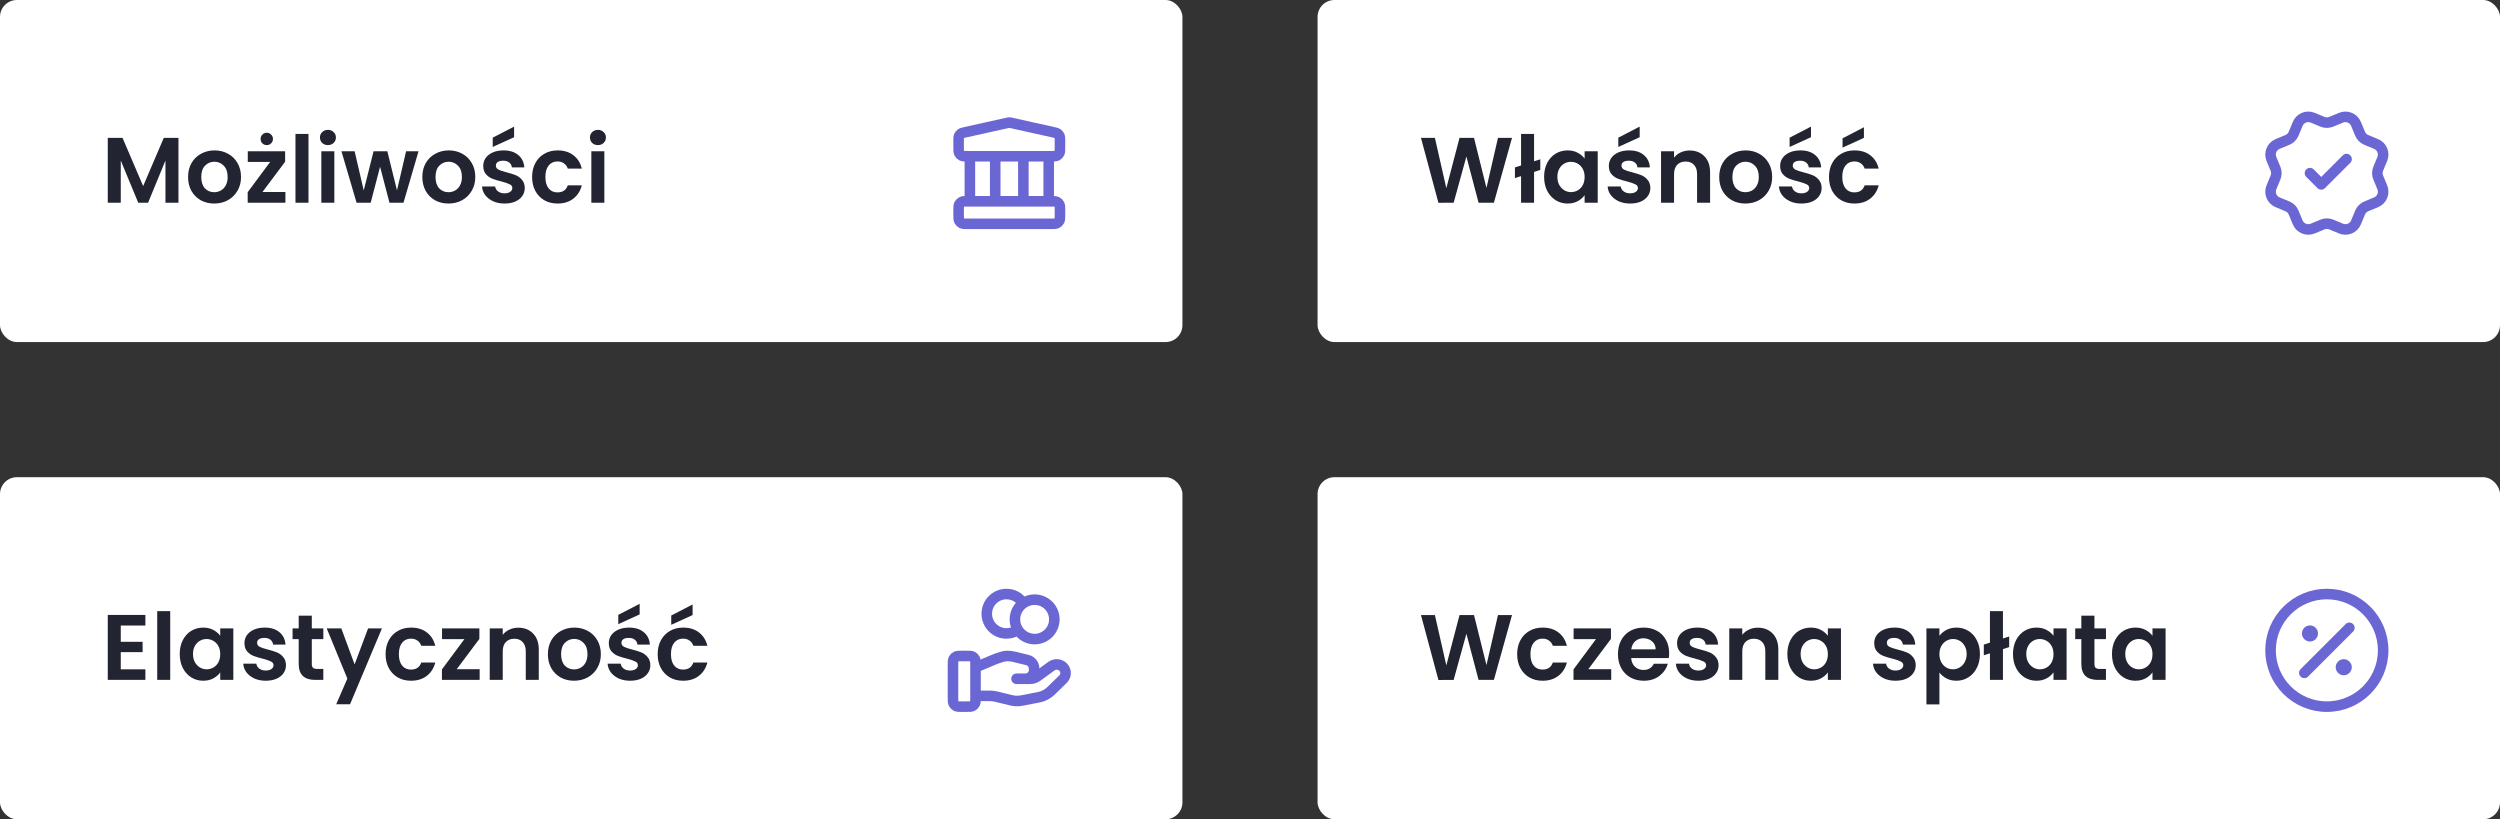 <svg width="592" height="194" viewBox="0 0 592 194" fill="none" xmlns="http://www.w3.org/2000/svg">
<rect x="0" y="0" width="592" height="194" fill="#333333" stroke="none"/>
<rect width="280" height="81" rx="4" fill="white"/>
<path d="M229.667 37V47.667M235.667 37V47.667M242.333 37V47.667M248.333 37V47.667M227 49.8L227 50.867C227 51.614 227 51.987 227.145 52.272C227.273 52.523 227.477 52.727 227.728 52.855C228.013 53 228.387 53 229.133 53H248.867C249.613 53 249.987 53 250.272 52.855C250.523 52.727 250.727 52.523 250.855 52.272C251 51.987 251 51.614 251 50.867V49.8C251 49.053 251 48.68 250.855 48.395C250.727 48.144 250.523 47.94 250.272 47.812C249.987 47.667 249.613 47.667 248.867 47.667H229.133C228.387 47.667 228.013 47.667 227.728 47.812C227.477 47.94 227.273 48.144 227.145 48.395C227 48.68 227 49.053 227 49.8ZM238.537 29.103L228.671 31.296C228.074 31.428 227.776 31.494 227.554 31.655C227.358 31.796 227.204 31.988 227.108 32.21C227 32.462 227 32.767 227 33.378L227 34.867C227 35.614 227 35.987 227.145 36.272C227.273 36.523 227.477 36.727 227.728 36.855C228.013 37 228.387 37 229.133 37H248.867C249.613 37 249.987 37 250.272 36.855C250.523 36.727 250.727 36.523 250.855 36.272C251 35.987 251 35.614 251 34.867V33.378C251 32.767 251 32.462 250.892 32.21C250.796 31.988 250.642 31.796 250.446 31.655C250.224 31.494 249.926 31.428 249.329 31.296L239.463 29.103C239.29 29.065 239.204 29.046 239.116 29.038C239.039 29.031 238.961 29.031 238.884 29.038C238.796 29.046 238.71 29.065 238.537 29.103Z" stroke="#6A67D4" stroke-width="2.5" stroke-linecap="round" stroke-linejoin="round"/>
<path d="M42.26 32.644V48H39.18V38.012L35.066 48H32.734L28.598 38.012V48H25.518V32.644H29.016L33.9 44.062L38.784 32.644H42.26ZM50.717 48.198C49.544 48.198 48.488 47.941 47.549 47.428C46.61 46.9 45.87 46.159 45.327 45.206C44.799 44.253 44.535 43.153 44.535 41.906C44.535 40.659 44.806 39.559 45.349 38.606C45.906 37.653 46.662 36.919 47.615 36.406C48.568 35.878 49.632 35.614 50.805 35.614C51.978 35.614 53.042 35.878 53.995 36.406C54.948 36.919 55.696 37.653 56.239 38.606C56.796 39.559 57.075 40.659 57.075 41.906C57.075 43.153 56.789 44.253 56.217 45.206C55.66 46.159 54.897 46.9 53.929 47.428C52.976 47.941 51.905 48.198 50.717 48.198ZM50.717 45.514C51.274 45.514 51.795 45.382 52.279 45.118C52.778 44.839 53.174 44.429 53.467 43.886C53.76 43.343 53.907 42.683 53.907 41.906C53.907 40.747 53.599 39.86 52.983 39.244C52.382 38.613 51.641 38.298 50.761 38.298C49.881 38.298 49.14 38.613 48.539 39.244C47.952 39.86 47.659 40.747 47.659 41.906C47.659 43.065 47.945 43.959 48.517 44.59C49.104 45.206 49.837 45.514 50.717 45.514ZM62.15 45.47H67.584V48H58.652V45.514L63.976 38.342H58.674V35.812H67.518V38.298L62.15 45.47ZM63.162 34.36C62.752 34.36 62.407 34.221 62.128 33.942C61.85 33.663 61.71 33.319 61.71 32.908C61.71 32.497 61.85 32.153 62.128 31.874C62.407 31.581 62.752 31.434 63.162 31.434C63.573 31.434 63.918 31.581 64.196 31.874C64.49 32.153 64.636 32.497 64.636 32.908C64.636 33.319 64.49 33.663 64.196 33.942C63.918 34.221 63.573 34.36 63.162 34.36ZM73.049 31.72V48H69.969V31.72H73.049ZM77.654 34.36C77.112 34.36 76.657 34.191 76.29 33.854C75.938 33.502 75.762 33.069 75.762 32.556C75.762 32.043 75.938 31.617 76.29 31.28C76.657 30.928 77.112 30.752 77.654 30.752C78.197 30.752 78.644 30.928 78.996 31.28C79.363 31.617 79.546 32.043 79.546 32.556C79.546 33.069 79.363 33.502 78.996 33.854C78.644 34.191 78.197 34.36 77.654 34.36ZM79.172 35.812V48H76.092V35.812H79.172ZM99.111 35.812L95.547 48H92.225L90.003 39.486L87.781 48H84.437L80.851 35.812H83.975L86.131 45.096L88.463 35.812H91.719L94.007 45.074L96.163 35.812H99.111ZM106.19 48.198C105.016 48.198 103.96 47.941 103.022 47.428C102.083 46.9 101.342 46.159 100.8 45.206C100.272 44.253 100.008 43.153 100.008 41.906C100.008 40.659 100.279 39.559 100.822 38.606C101.379 37.653 102.134 36.919 103.088 36.406C104.041 35.878 105.104 35.614 106.278 35.614C107.451 35.614 108.514 35.878 109.468 36.406C110.421 36.919 111.169 37.653 111.712 38.606C112.269 39.559 112.548 40.659 112.548 41.906C112.548 43.153 112.262 44.253 111.69 45.206C111.132 46.159 110.37 46.9 109.402 47.428C108.448 47.941 107.378 48.198 106.19 48.198ZM106.19 45.514C106.747 45.514 107.268 45.382 107.752 45.118C108.25 44.839 108.646 44.429 108.94 43.886C109.233 43.343 109.38 42.683 109.38 41.906C109.38 40.747 109.072 39.86 108.456 39.244C107.854 38.613 107.114 38.298 106.234 38.298C105.354 38.298 104.613 38.613 104.012 39.244C103.425 39.86 103.132 40.747 103.132 41.906C103.132 43.065 103.418 43.959 103.99 44.59C104.576 45.206 105.31 45.514 106.19 45.514ZM119.471 48.198C118.474 48.198 117.579 48.022 116.787 47.67C115.995 47.303 115.364 46.812 114.895 46.196C114.44 45.58 114.191 44.898 114.147 44.15H117.249C117.308 44.619 117.535 45.008 117.931 45.316C118.342 45.624 118.848 45.778 119.449 45.778C120.036 45.778 120.49 45.661 120.813 45.426C121.15 45.191 121.319 44.891 121.319 44.524C121.319 44.128 121.114 43.835 120.703 43.644C120.307 43.439 119.669 43.219 118.789 42.984C117.88 42.764 117.132 42.537 116.545 42.302C115.973 42.067 115.474 41.708 115.049 41.224C114.638 40.74 114.433 40.087 114.433 39.266C114.433 38.591 114.624 37.975 115.005 37.418C115.401 36.861 115.958 36.421 116.677 36.098C117.41 35.775 118.268 35.614 119.251 35.614C120.703 35.614 121.862 35.981 122.727 36.714C123.592 37.433 124.069 38.408 124.157 39.64H121.209C121.165 39.156 120.96 38.775 120.593 38.496C120.241 38.203 119.764 38.056 119.163 38.056C118.606 38.056 118.173 38.159 117.865 38.364C117.572 38.569 117.425 38.855 117.425 39.222C117.425 39.633 117.63 39.948 118.041 40.168C118.452 40.373 119.09 40.586 119.955 40.806C120.835 41.026 121.561 41.253 122.133 41.488C122.705 41.723 123.196 42.089 123.607 42.588C124.032 43.072 124.252 43.717 124.267 44.524C124.267 45.228 124.069 45.859 123.673 46.416C123.292 46.973 122.734 47.413 122.001 47.736C121.282 48.044 120.439 48.198 119.471 48.198ZM121.737 32.49L116.677 34.8V32.6L121.737 29.982V32.49ZM126.003 41.906C126.003 40.645 126.26 39.545 126.773 38.606C127.287 37.653 127.998 36.919 128.907 36.406C129.817 35.878 130.858 35.614 132.031 35.614C133.542 35.614 134.789 35.995 135.771 36.758C136.769 37.506 137.436 38.562 137.773 39.926H134.451C134.275 39.398 133.975 38.987 133.549 38.694C133.139 38.386 132.625 38.232 132.009 38.232C131.129 38.232 130.433 38.555 129.919 39.2C129.406 39.831 129.149 40.733 129.149 41.906C129.149 43.065 129.406 43.967 129.919 44.612C130.433 45.243 131.129 45.558 132.009 45.558C133.256 45.558 134.07 45.001 134.451 43.886H137.773C137.436 45.206 136.769 46.255 135.771 47.032C134.774 47.809 133.527 48.198 132.031 48.198C130.858 48.198 129.817 47.941 128.907 47.428C127.998 46.9 127.287 46.167 126.773 45.228C126.26 44.275 126.003 43.167 126.003 41.906ZM141.592 34.36C141.049 34.36 140.594 34.191 140.228 33.854C139.876 33.502 139.7 33.069 139.7 32.556C139.7 32.043 139.876 31.617 140.228 31.28C140.594 30.928 141.049 30.752 141.592 30.752C142.134 30.752 142.582 30.928 142.934 31.28C143.3 31.617 143.484 32.043 143.484 32.556C143.484 33.069 143.3 33.502 142.934 33.854C142.582 34.191 142.134 34.36 141.592 34.36ZM143.11 35.812V48H140.03V35.812H143.11Z" fill="#222531"/>
<rect y="113" width="280" height="81" rx="4" fill="white"/>
<path d="M28.598 148.13V151.98H33.768V154.422H28.598V158.492H34.428V161H25.518V145.622H34.428V148.13H28.598ZM40.307 144.72V161H37.227V144.72H40.307ZM42.558 154.862C42.558 153.63 42.8 152.537 43.284 151.584C43.783 150.631 44.45 149.897 45.286 149.384C46.137 148.871 47.083 148.614 48.124 148.614C49.033 148.614 49.825 148.797 50.5 149.164C51.189 149.531 51.739 149.993 52.15 150.55V148.812H55.252V161H52.15V159.218C51.754 159.79 51.204 160.267 50.5 160.648C49.811 161.015 49.011 161.198 48.102 161.198C47.075 161.198 46.137 160.934 45.286 160.406C44.45 159.878 43.783 159.137 43.284 158.184C42.8 157.216 42.558 156.109 42.558 154.862ZM52.15 154.906C52.15 154.158 52.003 153.52 51.71 152.992C51.417 152.449 51.021 152.039 50.522 151.76C50.023 151.467 49.488 151.32 48.916 151.32C48.344 151.32 47.816 151.459 47.332 151.738C46.848 152.017 46.452 152.427 46.144 152.97C45.851 153.498 45.704 154.129 45.704 154.862C45.704 155.595 45.851 156.241 46.144 156.798C46.452 157.341 46.848 157.759 47.332 158.052C47.831 158.345 48.359 158.492 48.916 158.492C49.488 158.492 50.023 158.353 50.522 158.074C51.021 157.781 51.417 157.37 51.71 156.842C52.003 156.299 52.15 155.654 52.15 154.906ZM62.924 161.198C61.927 161.198 61.032 161.022 60.24 160.67C59.448 160.303 58.818 159.812 58.348 159.196C57.894 158.58 57.644 157.898 57.6 157.15H60.702C60.761 157.619 60.988 158.008 61.384 158.316C61.795 158.624 62.301 158.778 62.902 158.778C63.489 158.778 63.944 158.661 64.266 158.426C64.603 158.191 64.772 157.891 64.772 157.524C64.772 157.128 64.567 156.835 64.156 156.644C63.76 156.439 63.122 156.219 62.242 155.984C61.333 155.764 60.585 155.537 59.998 155.302C59.426 155.067 58.928 154.708 58.502 154.224C58.092 153.74 57.886 153.087 57.886 152.266C57.886 151.591 58.077 150.975 58.458 150.418C58.854 149.861 59.411 149.421 60.13 149.098C60.864 148.775 61.721 148.614 62.704 148.614C64.156 148.614 65.315 148.981 66.18 149.714C67.046 150.433 67.522 151.408 67.61 152.64H64.662C64.618 152.156 64.413 151.775 64.046 151.496C63.694 151.203 63.218 151.056 62.616 151.056C62.059 151.056 61.626 151.159 61.318 151.364C61.025 151.569 60.878 151.855 60.878 152.222C60.878 152.633 61.084 152.948 61.494 153.168C61.905 153.373 62.543 153.586 63.408 153.806C64.288 154.026 65.014 154.253 65.586 154.488C66.158 154.723 66.65 155.089 67.06 155.588C67.486 156.072 67.706 156.717 67.72 157.524C67.72 158.228 67.522 158.859 67.126 159.416C66.745 159.973 66.188 160.413 65.454 160.736C64.736 161.044 63.892 161.198 62.924 161.198ZM73.835 151.342V157.238C73.835 157.649 73.93 157.949 74.121 158.14C74.326 158.316 74.663 158.404 75.132 158.404H76.562V161H74.626C72.031 161 70.733 159.739 70.733 157.216V151.342H69.281V148.812H70.733V145.798H73.835V148.812H76.562V151.342H73.835ZM90.438 148.812L82.892 166.764H79.614L82.254 160.692L77.37 148.812H80.824L83.97 157.326L87.16 148.812H90.438ZM91.306 154.906C91.306 153.645 91.563 152.545 92.076 151.606C92.589 150.653 93.301 149.919 94.21 149.406C95.119 148.878 96.161 148.614 97.334 148.614C98.845 148.614 100.091 148.995 101.074 149.758C102.071 150.506 102.739 151.562 103.076 152.926H99.754C99.578 152.398 99.277 151.987 98.852 151.694C98.441 151.386 97.928 151.232 97.312 151.232C96.432 151.232 95.735 151.555 95.222 152.2C94.709 152.831 94.452 153.733 94.452 154.906C94.452 156.065 94.709 156.967 95.222 157.612C95.735 158.243 96.432 158.558 97.312 158.558C98.559 158.558 99.373 158.001 99.754 156.886H103.076C102.739 158.206 102.071 159.255 101.074 160.032C100.077 160.809 98.83 161.198 97.334 161.198C96.161 161.198 95.119 160.941 94.21 160.428C93.301 159.9 92.589 159.167 92.076 158.228C91.563 157.275 91.306 156.167 91.306 154.906ZM108.148 158.47H113.582V161H104.65V158.514L109.974 151.342H104.672V148.812H113.516V151.298L108.148 158.47ZM122.721 148.636C124.173 148.636 125.347 149.098 126.241 150.022C127.136 150.931 127.583 152.207 127.583 153.85V161H124.503V154.268C124.503 153.3 124.261 152.559 123.777 152.046C123.293 151.518 122.633 151.254 121.797 151.254C120.947 151.254 120.272 151.518 119.773 152.046C119.289 152.559 119.047 153.3 119.047 154.268V161H115.967V148.812H119.047V150.33C119.458 149.802 119.979 149.391 120.609 149.098C121.255 148.79 121.959 148.636 122.721 148.636ZM135.924 161.198C134.751 161.198 133.695 160.941 132.756 160.428C131.817 159.9 131.077 159.159 130.534 158.206C130.006 157.253 129.742 156.153 129.742 154.906C129.742 153.659 130.013 152.559 130.556 151.606C131.113 150.653 131.869 149.919 132.822 149.406C133.775 148.878 134.839 148.614 136.012 148.614C137.185 148.614 138.249 148.878 139.202 149.406C140.155 149.919 140.903 150.653 141.446 151.606C142.003 152.559 142.282 153.659 142.282 154.906C142.282 156.153 141.996 157.253 141.424 158.206C140.867 159.159 140.104 159.9 139.136 160.428C138.183 160.941 137.112 161.198 135.924 161.198ZM135.924 158.514C136.481 158.514 137.002 158.382 137.486 158.118C137.985 157.839 138.381 157.429 138.674 156.886C138.967 156.343 139.114 155.683 139.114 154.906C139.114 153.747 138.806 152.86 138.19 152.244C137.589 151.613 136.848 151.298 135.968 151.298C135.088 151.298 134.347 151.613 133.746 152.244C133.159 152.86 132.866 153.747 132.866 154.906C132.866 156.065 133.152 156.959 133.724 157.59C134.311 158.206 135.044 158.514 135.924 158.514ZM149.205 161.198C148.208 161.198 147.313 161.022 146.521 160.67C145.729 160.303 145.099 159.812 144.629 159.196C144.175 158.58 143.925 157.898 143.881 157.15H146.983C147.042 157.619 147.269 158.008 147.665 158.316C148.076 158.624 148.582 158.778 149.183 158.778C149.77 158.778 150.225 158.661 150.547 158.426C150.885 158.191 151.053 157.891 151.053 157.524C151.053 157.128 150.848 156.835 150.437 156.644C150.041 156.439 149.403 156.219 148.523 155.984C147.614 155.764 146.866 155.537 146.279 155.302C145.707 155.067 145.209 154.708 144.783 154.224C144.373 153.74 144.167 153.087 144.167 152.266C144.167 151.591 144.358 150.975 144.739 150.418C145.135 149.861 145.693 149.421 146.411 149.098C147.145 148.775 148.003 148.614 148.985 148.614C150.437 148.614 151.596 148.981 152.461 149.714C153.327 150.433 153.803 151.408 153.891 152.64H150.943C150.899 152.156 150.694 151.775 150.327 151.496C149.975 151.203 149.499 151.056 148.897 151.056C148.34 151.056 147.907 151.159 147.599 151.364C147.306 151.569 147.159 151.855 147.159 152.222C147.159 152.633 147.365 152.948 147.775 153.168C148.186 153.373 148.824 153.586 149.689 153.806C150.569 154.026 151.295 154.253 151.867 154.488C152.439 154.723 152.931 155.089 153.341 155.588C153.767 156.072 153.987 156.717 154.001 157.524C154.001 158.228 153.803 158.859 153.407 159.416C153.026 159.973 152.469 160.413 151.735 160.736C151.017 161.044 150.173 161.198 149.205 161.198ZM151.471 145.49L146.411 147.8V145.6L151.471 142.982V145.49ZM155.738 154.906C155.738 153.645 155.994 152.545 156.508 151.606C157.021 150.653 157.732 149.919 158.642 149.406C159.551 148.878 160.592 148.614 161.766 148.614C163.276 148.614 164.523 148.995 165.506 149.758C166.503 150.506 167.17 151.562 167.508 152.926H164.186C164.01 152.398 163.709 151.987 163.284 151.694C162.873 151.386 162.36 151.232 161.744 151.232C160.864 151.232 160.167 151.555 159.654 152.2C159.14 152.831 158.884 153.733 158.884 154.906C158.884 156.065 159.14 156.967 159.654 157.612C160.167 158.243 160.864 158.558 161.744 158.558C162.99 158.558 163.804 158.001 164.186 156.886H167.508C167.17 158.206 166.503 159.255 165.506 160.032C164.508 160.809 163.262 161.198 161.766 161.198C160.592 161.198 159.551 160.941 158.642 160.428C157.732 159.9 157.021 159.167 156.508 158.228C155.994 157.275 155.738 156.167 155.738 154.906ZM164.01 145.644L158.95 147.954V145.754L164.01 143.136V145.644Z" fill="#222531"/>
<path d="M241.039 149.136C240.276 149.68 239.342 150 238.333 150C235.756 150 233.667 147.91 233.667 145.333C233.667 142.756 235.756 140.667 238.333 140.667C240.004 140.667 241.47 141.544 242.294 142.864M231 164.783H234.48C234.934 164.783 235.385 164.837 235.825 164.945L239.503 165.838C240.301 166.033 241.132 166.052 241.938 165.895L246.004 165.104C247.078 164.895 248.066 164.38 248.841 163.627L251.717 160.829C252.539 160.031 252.539 158.736 251.717 157.937C250.978 157.218 249.806 157.137 248.97 157.747L245.617 160.193C245.137 160.544 244.552 160.733 243.952 160.733H240.714L242.775 160.733C243.936 160.733 244.877 159.818 244.877 158.688V158.279C244.877 157.341 244.221 156.522 243.286 156.296L240.105 155.522C239.587 155.397 239.057 155.333 238.524 155.333C237.238 155.333 234.909 156.398 234.909 156.398L231 158.033M249.667 146.667C249.667 149.244 247.577 151.333 245 151.333C242.423 151.333 240.333 149.244 240.333 146.667C240.333 144.089 242.423 142 245 142C247.577 142 249.667 144.089 249.667 146.667ZM225.667 157.467L225.667 165.2C225.667 165.947 225.667 166.32 225.812 166.605C225.94 166.856 226.144 167.06 226.395 167.188C226.68 167.333 227.053 167.333 227.8 167.333H228.867C229.613 167.333 229.987 167.333 230.272 167.188C230.523 167.06 230.727 166.856 230.855 166.605C231 166.32 231 165.947 231 165.2V157.467C231 156.72 231 156.346 230.855 156.061C230.727 155.81 230.523 155.606 230.272 155.478C229.987 155.333 229.613 155.333 228.867 155.333L227.8 155.333C227.053 155.333 226.68 155.333 226.395 155.478C226.144 155.606 225.94 155.81 225.812 156.061C225.667 156.346 225.667 156.72 225.667 157.467Z" stroke="#6A67D4" stroke-width="2.5" stroke-linecap="round" stroke-linejoin="round"/>
<rect x="312" y="113" width="280" height="81" rx="4" fill="white"/>
<path d="M358.044 145.644L353.754 161H350.124L347.242 150.066L344.228 161L340.62 161.022L336.484 145.644H339.784L342.49 157.568L345.614 145.644H349.046L351.994 157.502L354.722 145.644H358.044ZM359.263 154.906C359.263 153.645 359.52 152.545 360.033 151.606C360.546 150.653 361.258 149.919 362.167 149.406C363.076 148.878 364.118 148.614 365.291 148.614C366.802 148.614 368.048 148.995 369.031 149.758C370.028 150.506 370.696 151.562 371.033 152.926H367.711C367.535 152.398 367.234 151.987 366.809 151.694C366.398 151.386 365.885 151.232 365.269 151.232C364.389 151.232 363.692 151.555 363.179 152.2C362.666 152.831 362.409 153.733 362.409 154.906C362.409 156.065 362.666 156.967 363.179 157.612C363.692 158.243 364.389 158.558 365.269 158.558C366.516 158.558 367.33 158.001 367.711 156.886H371.033C370.696 158.206 370.028 159.255 369.031 160.032C368.034 160.809 366.787 161.198 365.291 161.198C364.118 161.198 363.076 160.941 362.167 160.428C361.258 159.9 360.546 159.167 360.033 158.228C359.52 157.275 359.263 156.167 359.263 154.906ZM376.105 158.47H381.539V161H372.607V158.514L377.931 151.342H372.629V148.812H381.473V151.298L376.105 158.47ZM395.254 154.642C395.254 155.082 395.225 155.478 395.166 155.83H386.256C386.33 156.71 386.638 157.399 387.18 157.898C387.723 158.397 388.39 158.646 389.182 158.646C390.326 158.646 391.14 158.155 391.624 157.172H394.946C394.594 158.345 393.92 159.313 392.922 160.076C391.925 160.824 390.7 161.198 389.248 161.198C388.075 161.198 387.019 160.941 386.08 160.428C385.156 159.9 384.43 159.159 383.902 158.206C383.389 157.253 383.132 156.153 383.132 154.906C383.132 153.645 383.389 152.537 383.902 151.584C384.416 150.631 385.134 149.897 386.058 149.384C386.982 148.871 388.046 148.614 389.248 148.614C390.407 148.614 391.441 148.863 392.35 149.362C393.274 149.861 393.986 150.572 394.484 151.496C394.998 152.405 395.254 153.454 395.254 154.642ZM392.064 153.762C392.05 152.97 391.764 152.339 391.206 151.87C390.649 151.386 389.967 151.144 389.16 151.144C388.398 151.144 387.752 151.379 387.224 151.848C386.711 152.303 386.396 152.941 386.278 153.762H392.064ZM402.166 161.198C401.169 161.198 400.274 161.022 399.482 160.67C398.69 160.303 398.06 159.812 397.59 159.196C397.136 158.58 396.886 157.898 396.842 157.15H399.944C400.003 157.619 400.23 158.008 400.626 158.316C401.037 158.624 401.543 158.778 402.144 158.778C402.731 158.778 403.186 158.661 403.508 158.426C403.846 158.191 404.014 157.891 404.014 157.524C404.014 157.128 403.809 156.835 403.398 156.644C403.002 156.439 402.364 156.219 401.484 155.984C400.575 155.764 399.827 155.537 399.24 155.302C398.668 155.067 398.17 154.708 397.744 154.224C397.334 153.74 397.128 153.087 397.128 152.266C397.128 151.591 397.319 150.975 397.7 150.418C398.096 149.861 398.654 149.421 399.372 149.098C400.106 148.775 400.964 148.614 401.946 148.614C403.398 148.614 404.557 148.981 405.422 149.714C406.288 150.433 406.764 151.408 406.852 152.64H403.904C403.86 152.156 403.655 151.775 403.288 151.496C402.936 151.203 402.46 151.056 401.858 151.056C401.301 151.056 400.868 151.159 400.56 151.364C400.267 151.569 400.12 151.855 400.12 152.222C400.12 152.633 400.326 152.948 400.736 153.168C401.147 153.373 401.785 153.586 402.65 153.806C403.53 154.026 404.256 154.253 404.828 154.488C405.4 154.723 405.892 155.089 406.302 155.588C406.728 156.072 406.948 156.717 406.962 157.524C406.962 158.228 406.764 158.859 406.368 159.416C405.987 159.973 405.43 160.413 404.696 160.736C403.978 161.044 403.134 161.198 402.166 161.198ZM416.245 148.636C417.697 148.636 418.87 149.098 419.765 150.022C420.659 150.931 421.107 152.207 421.107 153.85V161H418.027V154.268C418.027 153.3 417.785 152.559 417.301 152.046C416.817 151.518 416.157 151.254 415.321 151.254C414.47 151.254 413.795 151.518 413.297 152.046C412.813 152.559 412.571 153.3 412.571 154.268V161H409.491V148.812H412.571V150.33C412.981 149.802 413.502 149.391 414.133 149.098C414.778 148.79 415.482 148.636 416.245 148.636ZM423.244 154.862C423.244 153.63 423.486 152.537 423.97 151.584C424.468 150.631 425.136 149.897 425.972 149.384C426.822 148.871 427.768 148.614 428.81 148.614C429.719 148.614 430.511 148.797 431.186 149.164C431.875 149.531 432.425 149.993 432.836 150.55V148.812H435.938V161H432.836V159.218C432.44 159.79 431.89 160.267 431.186 160.648C430.496 161.015 429.697 161.198 428.788 161.198C427.761 161.198 426.822 160.934 425.972 160.406C425.136 159.878 424.468 159.137 423.97 158.184C423.486 157.216 423.244 156.109 423.244 154.862ZM432.836 154.906C432.836 154.158 432.689 153.52 432.396 152.992C432.102 152.449 431.706 152.039 431.208 151.76C430.709 151.467 430.174 151.32 429.602 151.32C429.03 151.32 428.502 151.459 428.018 151.738C427.534 152.017 427.138 152.427 426.83 152.97C426.536 153.498 426.39 154.129 426.39 154.862C426.39 155.595 426.536 156.241 426.83 156.798C427.138 157.341 427.534 157.759 428.018 158.052C428.516 158.345 429.044 158.492 429.602 158.492C430.174 158.492 430.709 158.353 431.208 158.074C431.706 157.781 432.102 157.37 432.396 156.842C432.689 156.299 432.836 155.654 432.836 154.906ZM448.852 161.198C447.855 161.198 446.96 161.022 446.168 160.67C445.376 160.303 444.745 159.812 444.276 159.196C443.821 158.58 443.572 157.898 443.528 157.15H446.63C446.689 157.619 446.916 158.008 447.312 158.316C447.723 158.624 448.229 158.778 448.83 158.778C449.417 158.778 449.871 158.661 450.194 158.426C450.531 158.191 450.7 157.891 450.7 157.524C450.7 157.128 450.495 156.835 450.084 156.644C449.688 156.439 449.05 156.219 448.17 155.984C447.261 155.764 446.513 155.537 445.926 155.302C445.354 155.067 444.855 154.708 444.43 154.224C444.019 153.74 443.814 153.087 443.814 152.266C443.814 151.591 444.005 150.975 444.386 150.418C444.782 149.861 445.339 149.421 446.058 149.098C446.791 148.775 447.649 148.614 448.632 148.614C450.084 148.614 451.243 148.981 452.108 149.714C452.973 150.433 453.45 151.408 453.538 152.64H450.59C450.546 152.156 450.341 151.775 449.974 151.496C449.622 151.203 449.145 151.056 448.544 151.056C447.987 151.056 447.554 151.159 447.246 151.364C446.953 151.569 446.806 151.855 446.806 152.222C446.806 152.633 447.011 152.948 447.422 153.168C447.833 153.373 448.471 153.586 449.336 153.806C450.216 154.026 450.942 154.253 451.514 154.488C452.086 154.723 452.577 155.089 452.988 155.588C453.413 156.072 453.633 156.717 453.648 157.524C453.648 158.228 453.45 158.859 453.054 159.416C452.673 159.973 452.115 160.413 451.382 160.736C450.663 161.044 449.82 161.198 448.852 161.198ZM459.256 150.572C459.652 150.015 460.195 149.553 460.884 149.186C461.588 148.805 462.388 148.614 463.282 148.614C464.324 148.614 465.262 148.871 466.098 149.384C466.949 149.897 467.616 150.631 468.1 151.584C468.599 152.523 468.848 153.615 468.848 154.862C468.848 156.109 468.599 157.216 468.1 158.184C467.616 159.137 466.949 159.878 466.098 160.406C465.262 160.934 464.324 161.198 463.282 161.198C462.388 161.198 461.596 161.015 460.906 160.648C460.232 160.281 459.682 159.819 459.256 159.262V166.808H456.176V148.812H459.256V150.572ZM465.702 154.862C465.702 154.129 465.548 153.498 465.24 152.97C464.947 152.427 464.551 152.017 464.052 151.738C463.568 151.459 463.04 151.32 462.468 151.32C461.911 151.32 461.383 151.467 460.884 151.76C460.4 152.039 460.004 152.449 459.696 152.992C459.403 153.535 459.256 154.173 459.256 154.906C459.256 155.639 459.403 156.277 459.696 156.82C460.004 157.363 460.4 157.781 460.884 158.074C461.383 158.353 461.911 158.492 462.468 158.492C463.04 158.492 463.568 158.345 464.052 158.052C464.551 157.759 464.947 157.341 465.24 156.798C465.548 156.255 465.702 155.61 465.702 154.862ZM475.772 153.234L474.298 153.718V161H471.218V154.708L469.766 155.17V152.64L471.218 152.178V144.72H474.298V151.188L475.772 150.726V153.234ZM476.675 154.862C476.675 153.63 476.917 152.537 477.401 151.584C477.9 150.631 478.567 149.897 479.403 149.384C480.254 148.871 481.2 148.614 482.241 148.614C483.151 148.614 483.943 148.797 484.617 149.164C485.307 149.531 485.857 149.993 486.267 150.55V148.812H489.369V161H486.267V159.218C485.871 159.79 485.321 160.267 484.617 160.648C483.928 161.015 483.129 161.198 482.219 161.198C481.193 161.198 480.254 160.934 479.403 160.406C478.567 159.878 477.9 159.137 477.401 158.184C476.917 157.216 476.675 156.109 476.675 154.862ZM486.267 154.906C486.267 154.158 486.121 153.52 485.827 152.992C485.534 152.449 485.138 152.039 484.639 151.76C484.141 151.467 483.605 151.32 483.033 151.32C482.461 151.32 481.933 151.459 481.449 151.738C480.965 152.017 480.569 152.427 480.261 152.97C479.968 153.498 479.821 154.129 479.821 154.862C479.821 155.595 479.968 156.241 480.261 156.798C480.569 157.341 480.965 157.759 481.449 158.052C481.948 158.345 482.476 158.492 483.033 158.492C483.605 158.492 484.141 158.353 484.639 158.074C485.138 157.781 485.534 157.37 485.827 156.842C486.121 156.299 486.267 155.654 486.267 154.906ZM495.963 151.342V157.238C495.963 157.649 496.059 157.949 496.249 158.14C496.455 158.316 496.792 158.404 497.261 158.404H498.691V161H496.755C494.159 161 492.861 159.739 492.861 157.216V151.342H491.409V148.812H492.861V145.798H495.963V148.812H498.691V151.342H495.963ZM500.115 154.862C500.115 153.63 500.357 152.537 500.841 151.584C501.339 150.631 502.007 149.897 502.843 149.384C503.693 148.871 504.639 148.614 505.681 148.614C506.59 148.614 507.382 148.797 508.057 149.164C508.746 149.531 509.296 149.993 509.707 150.55V148.812H512.809V161H509.707V159.218C509.311 159.79 508.761 160.267 508.057 160.648C507.367 161.015 506.568 161.198 505.659 161.198C504.632 161.198 503.693 160.934 502.843 160.406C502.007 159.878 501.339 159.137 500.841 158.184C500.357 157.216 500.115 156.109 500.115 154.862ZM509.707 154.906C509.707 154.158 509.56 153.52 509.267 152.992C508.973 152.449 508.577 152.039 508.079 151.76C507.58 151.467 507.045 151.32 506.473 151.32C505.901 151.32 505.373 151.459 504.889 151.738C504.405 152.017 504.009 152.427 503.701 152.97C503.407 153.498 503.261 154.129 503.261 154.862C503.261 155.595 503.407 156.241 503.701 156.798C504.009 157.341 504.405 157.759 504.889 158.052C505.387 158.345 505.915 158.492 506.473 158.492C507.045 158.492 507.58 158.353 508.079 158.074C508.577 157.781 508.973 157.37 509.267 156.842C509.56 156.299 509.707 155.654 509.707 154.906Z" fill="#222531"/>
<path d="M547 150H547.013M555 158H555.013M556.333 148.667L545.667 159.333M564.333 154C564.333 161.364 558.364 167.333 551 167.333C543.636 167.333 537.667 161.364 537.667 154C537.667 146.636 543.636 140.667 551 140.667C558.364 140.667 564.333 146.636 564.333 154ZM547.667 150C547.667 150.368 547.368 150.667 547 150.667C546.632 150.667 546.333 150.368 546.333 150C546.333 149.632 546.632 149.333 547 149.333C547.368 149.333 547.667 149.632 547.667 150ZM555.667 158C555.667 158.368 555.368 158.667 555 158.667C554.632 158.667 554.333 158.368 554.333 158C554.333 157.632 554.632 157.333 555 157.333C555.368 157.333 555.667 157.632 555.667 158Z" stroke="#6A67D4" stroke-width="2.5" stroke-linecap="round" stroke-linejoin="round"/>
<rect x="312" width="280" height="81" rx="4" fill="white"/>
<path d="M547 41L549.667 43.666L555.667 37.666M558.868 31.665C559.143 32.328 559.67 32.856 560.333 33.132L562.66 34.096C563.324 34.371 563.852 34.898 564.127 35.563C564.402 36.227 564.402 36.973 564.127 37.637L563.164 39.962C562.889 40.627 562.888 41.373 563.165 42.038L564.126 44.362C564.263 44.691 564.333 45.044 564.333 45.4C564.333 45.756 564.263 46.108 564.127 46.437C563.99 46.766 563.791 47.065 563.539 47.317C563.287 47.569 562.988 47.768 562.659 47.904L560.334 48.868C559.67 49.142 559.142 49.669 558.867 50.333L557.903 52.66C557.628 53.324 557.1 53.852 556.436 54.127C555.772 54.402 555.026 54.402 554.362 54.127L552.036 53.163C551.372 52.889 550.627 52.89 549.963 53.165L547.636 54.127C546.972 54.402 546.227 54.402 545.563 54.127C544.9 53.852 544.372 53.325 544.097 52.662L543.133 50.334C542.858 49.67 542.331 49.142 541.668 48.867L539.341 47.903C538.677 47.628 538.15 47.1 537.875 46.437C537.599 45.773 537.599 45.027 537.874 44.363L538.837 42.038C539.111 41.374 539.111 40.628 538.835 39.964L537.873 37.636C537.737 37.307 537.667 36.954 537.667 36.598C537.667 36.242 537.737 35.889 537.873 35.56C538.009 35.231 538.209 34.933 538.461 34.681C538.713 34.429 539.012 34.23 539.341 34.093L541.666 33.13C542.329 32.856 542.857 32.329 543.132 31.667L544.096 29.34C544.371 28.675 544.899 28.148 545.563 27.873C546.227 27.598 546.973 27.598 547.637 27.873L549.963 28.836C550.627 29.11 551.372 29.11 552.036 28.834L554.364 27.874C555.028 27.599 555.774 27.599 556.438 27.875C557.102 28.149 557.629 28.677 557.904 29.341L558.869 31.669L558.868 31.665Z" stroke="#6A67D4" stroke-width="2.5" stroke-linecap="round" stroke-linejoin="round"/>
<path d="M358.044 32.644L353.754 48H350.124L347.242 37.066L344.228 48L340.62 48.022L336.484 32.644H339.784L342.49 44.568L345.614 32.644H349.046L351.994 44.502L354.722 32.644H358.044ZM364.741 40.234L363.267 40.718V48H360.187V41.708L358.735 42.17V39.64L360.187 39.178V31.72H363.267V38.188L364.741 37.726V40.234ZM365.644 41.862C365.644 40.63 365.886 39.537 366.37 38.584C366.869 37.631 367.536 36.897 368.372 36.384C369.223 35.871 370.169 35.614 371.21 35.614C372.119 35.614 372.911 35.797 373.586 36.164C374.275 36.531 374.825 36.993 375.236 37.55V35.812H378.338V48H375.236V46.218C374.84 46.79 374.29 47.267 373.586 47.648C372.897 48.015 372.097 48.198 371.188 48.198C370.161 48.198 369.223 47.934 368.372 47.406C367.536 46.878 366.869 46.137 366.37 45.184C365.886 44.216 365.644 43.109 365.644 41.862ZM375.236 41.906C375.236 41.158 375.089 40.52 374.796 39.992C374.503 39.449 374.107 39.039 373.608 38.76C373.109 38.467 372.574 38.32 372.002 38.32C371.43 38.32 370.902 38.459 370.418 38.738C369.934 39.017 369.538 39.427 369.23 39.97C368.937 40.498 368.79 41.129 368.79 41.862C368.79 42.595 368.937 43.241 369.23 43.798C369.538 44.341 369.934 44.759 370.418 45.052C370.917 45.345 371.445 45.492 372.002 45.492C372.574 45.492 373.109 45.353 373.608 45.074C374.107 44.781 374.503 44.37 374.796 43.842C375.089 43.299 375.236 42.654 375.236 41.906ZM386.01 48.198C385.013 48.198 384.118 48.022 383.326 47.67C382.534 47.303 381.903 46.812 381.434 46.196C380.979 45.58 380.73 44.898 380.686 44.15H383.788C383.847 44.619 384.074 45.008 384.47 45.316C384.881 45.624 385.387 45.778 385.988 45.778C386.575 45.778 387.029 45.661 387.352 45.426C387.689 45.191 387.858 44.891 387.858 44.524C387.858 44.128 387.653 43.835 387.242 43.644C386.846 43.439 386.208 43.219 385.328 42.984C384.419 42.764 383.671 42.537 383.084 42.302C382.512 42.067 382.013 41.708 381.588 41.224C381.177 40.74 380.972 40.087 380.972 39.266C380.972 38.591 381.163 37.975 381.544 37.418C381.94 36.861 382.497 36.421 383.216 36.098C383.949 35.775 384.807 35.614 385.79 35.614C387.242 35.614 388.401 35.981 389.266 36.714C390.131 37.433 390.608 38.408 390.696 39.64H387.748C387.704 39.156 387.499 38.775 387.132 38.496C386.78 38.203 386.303 38.056 385.702 38.056C385.145 38.056 384.712 38.159 384.404 38.364C384.111 38.569 383.964 38.855 383.964 39.222C383.964 39.633 384.169 39.948 384.58 40.168C384.991 40.373 385.629 40.586 386.494 40.806C387.374 41.026 388.1 41.253 388.672 41.488C389.244 41.723 389.735 42.089 390.146 42.588C390.571 43.072 390.791 43.717 390.806 44.524C390.806 45.228 390.608 45.859 390.212 46.416C389.831 46.973 389.273 47.413 388.54 47.736C387.821 48.044 386.978 48.198 386.01 48.198ZM388.276 32.49L383.216 34.8V32.6L388.276 29.982V32.49ZM400.088 35.636C401.54 35.636 402.714 36.098 403.608 37.022C404.503 37.931 404.95 39.207 404.95 40.85V48H401.87V41.268C401.87 40.3 401.628 39.559 401.144 39.046C400.66 38.518 400 38.254 399.164 38.254C398.314 38.254 397.639 38.518 397.14 39.046C396.656 39.559 396.414 40.3 396.414 41.268V48H393.334V35.812H396.414V37.33C396.825 36.802 397.346 36.391 397.976 36.098C398.622 35.79 399.326 35.636 400.088 35.636ZM413.291 48.198C412.118 48.198 411.062 47.941 410.123 47.428C409.185 46.9 408.444 46.159 407.901 45.206C407.373 44.253 407.109 43.153 407.109 41.906C407.109 40.659 407.381 39.559 407.923 38.606C408.481 37.653 409.236 36.919 410.189 36.406C411.143 35.878 412.206 35.614 413.379 35.614C414.553 35.614 415.616 35.878 416.569 36.406C417.523 36.919 418.271 37.653 418.813 38.606C419.371 39.559 419.649 40.659 419.649 41.906C419.649 43.153 419.363 44.253 418.791 45.206C418.234 46.159 417.471 46.9 416.503 47.428C415.55 47.941 414.479 48.198 413.291 48.198ZM413.291 45.514C413.849 45.514 414.369 45.382 414.853 45.118C415.352 44.839 415.748 44.429 416.041 43.886C416.335 43.343 416.481 42.683 416.481 41.906C416.481 40.747 416.173 39.86 415.557 39.244C414.956 38.613 414.215 38.298 413.335 38.298C412.455 38.298 411.715 38.613 411.113 39.244C410.527 39.86 410.233 40.747 410.233 41.906C410.233 43.065 410.519 43.959 411.091 44.59C411.678 45.206 412.411 45.514 413.291 45.514ZM426.573 48.198C425.575 48.198 424.681 48.022 423.889 47.67C423.097 47.303 422.466 46.812 421.997 46.196C421.542 45.58 421.293 44.898 421.249 44.15H424.351C424.409 44.619 424.637 45.008 425.033 45.316C425.443 45.624 425.949 45.778 426.551 45.778C427.137 45.778 427.592 45.661 427.915 45.426C428.252 45.191 428.421 44.891 428.421 44.524C428.421 44.128 428.215 43.835 427.805 43.644C427.409 43.439 426.771 43.219 425.891 42.984C424.981 42.764 424.233 42.537 423.647 42.302C423.075 42.067 422.576 41.708 422.151 41.224C421.74 40.74 421.535 40.087 421.535 39.266C421.535 38.591 421.725 37.975 422.107 37.418C422.503 36.861 423.06 36.421 423.779 36.098C424.512 35.775 425.37 35.614 426.353 35.614C427.805 35.614 428.963 35.981 429.829 36.714C430.694 37.433 431.171 38.408 431.259 39.64H428.311C428.267 39.156 428.061 38.775 427.695 38.496C427.343 38.203 426.866 38.056 426.265 38.056C425.707 38.056 425.275 38.159 424.967 38.364C424.673 38.569 424.527 38.855 424.527 39.222C424.527 39.633 424.732 39.948 425.143 40.168C425.553 40.373 426.191 40.586 427.057 40.806C427.937 41.026 428.663 41.253 429.235 41.488C429.807 41.723 430.298 42.089 430.709 42.588C431.134 43.072 431.354 43.717 431.369 44.524C431.369 45.228 431.171 45.859 430.775 46.416C430.393 46.973 429.836 47.413 429.103 47.736C428.384 48.044 427.541 48.198 426.573 48.198ZM428.839 32.49L423.779 34.8V32.6L428.839 29.982V32.49ZM433.105 41.906C433.105 40.645 433.362 39.545 433.875 38.606C434.388 37.653 435.1 36.919 436.009 36.406C436.918 35.878 437.96 35.614 439.133 35.614C440.644 35.614 441.89 35.995 442.873 36.758C443.87 37.506 444.538 38.562 444.875 39.926H441.553C441.377 39.398 441.076 38.987 440.651 38.694C440.24 38.386 439.727 38.232 439.111 38.232C438.231 38.232 437.534 38.555 437.021 39.2C436.508 39.831 436.251 40.733 436.251 41.906C436.251 43.065 436.508 43.967 437.021 44.612C437.534 45.243 438.231 45.558 439.111 45.558C440.358 45.558 441.172 45.001 441.553 43.886H444.875C444.538 45.206 443.87 46.255 442.873 47.032C441.876 47.809 440.629 48.198 439.133 48.198C437.96 48.198 436.918 47.941 436.009 47.428C435.1 46.9 434.388 46.167 433.875 45.228C433.362 44.275 433.105 43.167 433.105 41.906ZM441.377 32.644L436.317 34.954V32.754L441.377 30.136V32.644Z" fill="#222531"/>
</svg>
